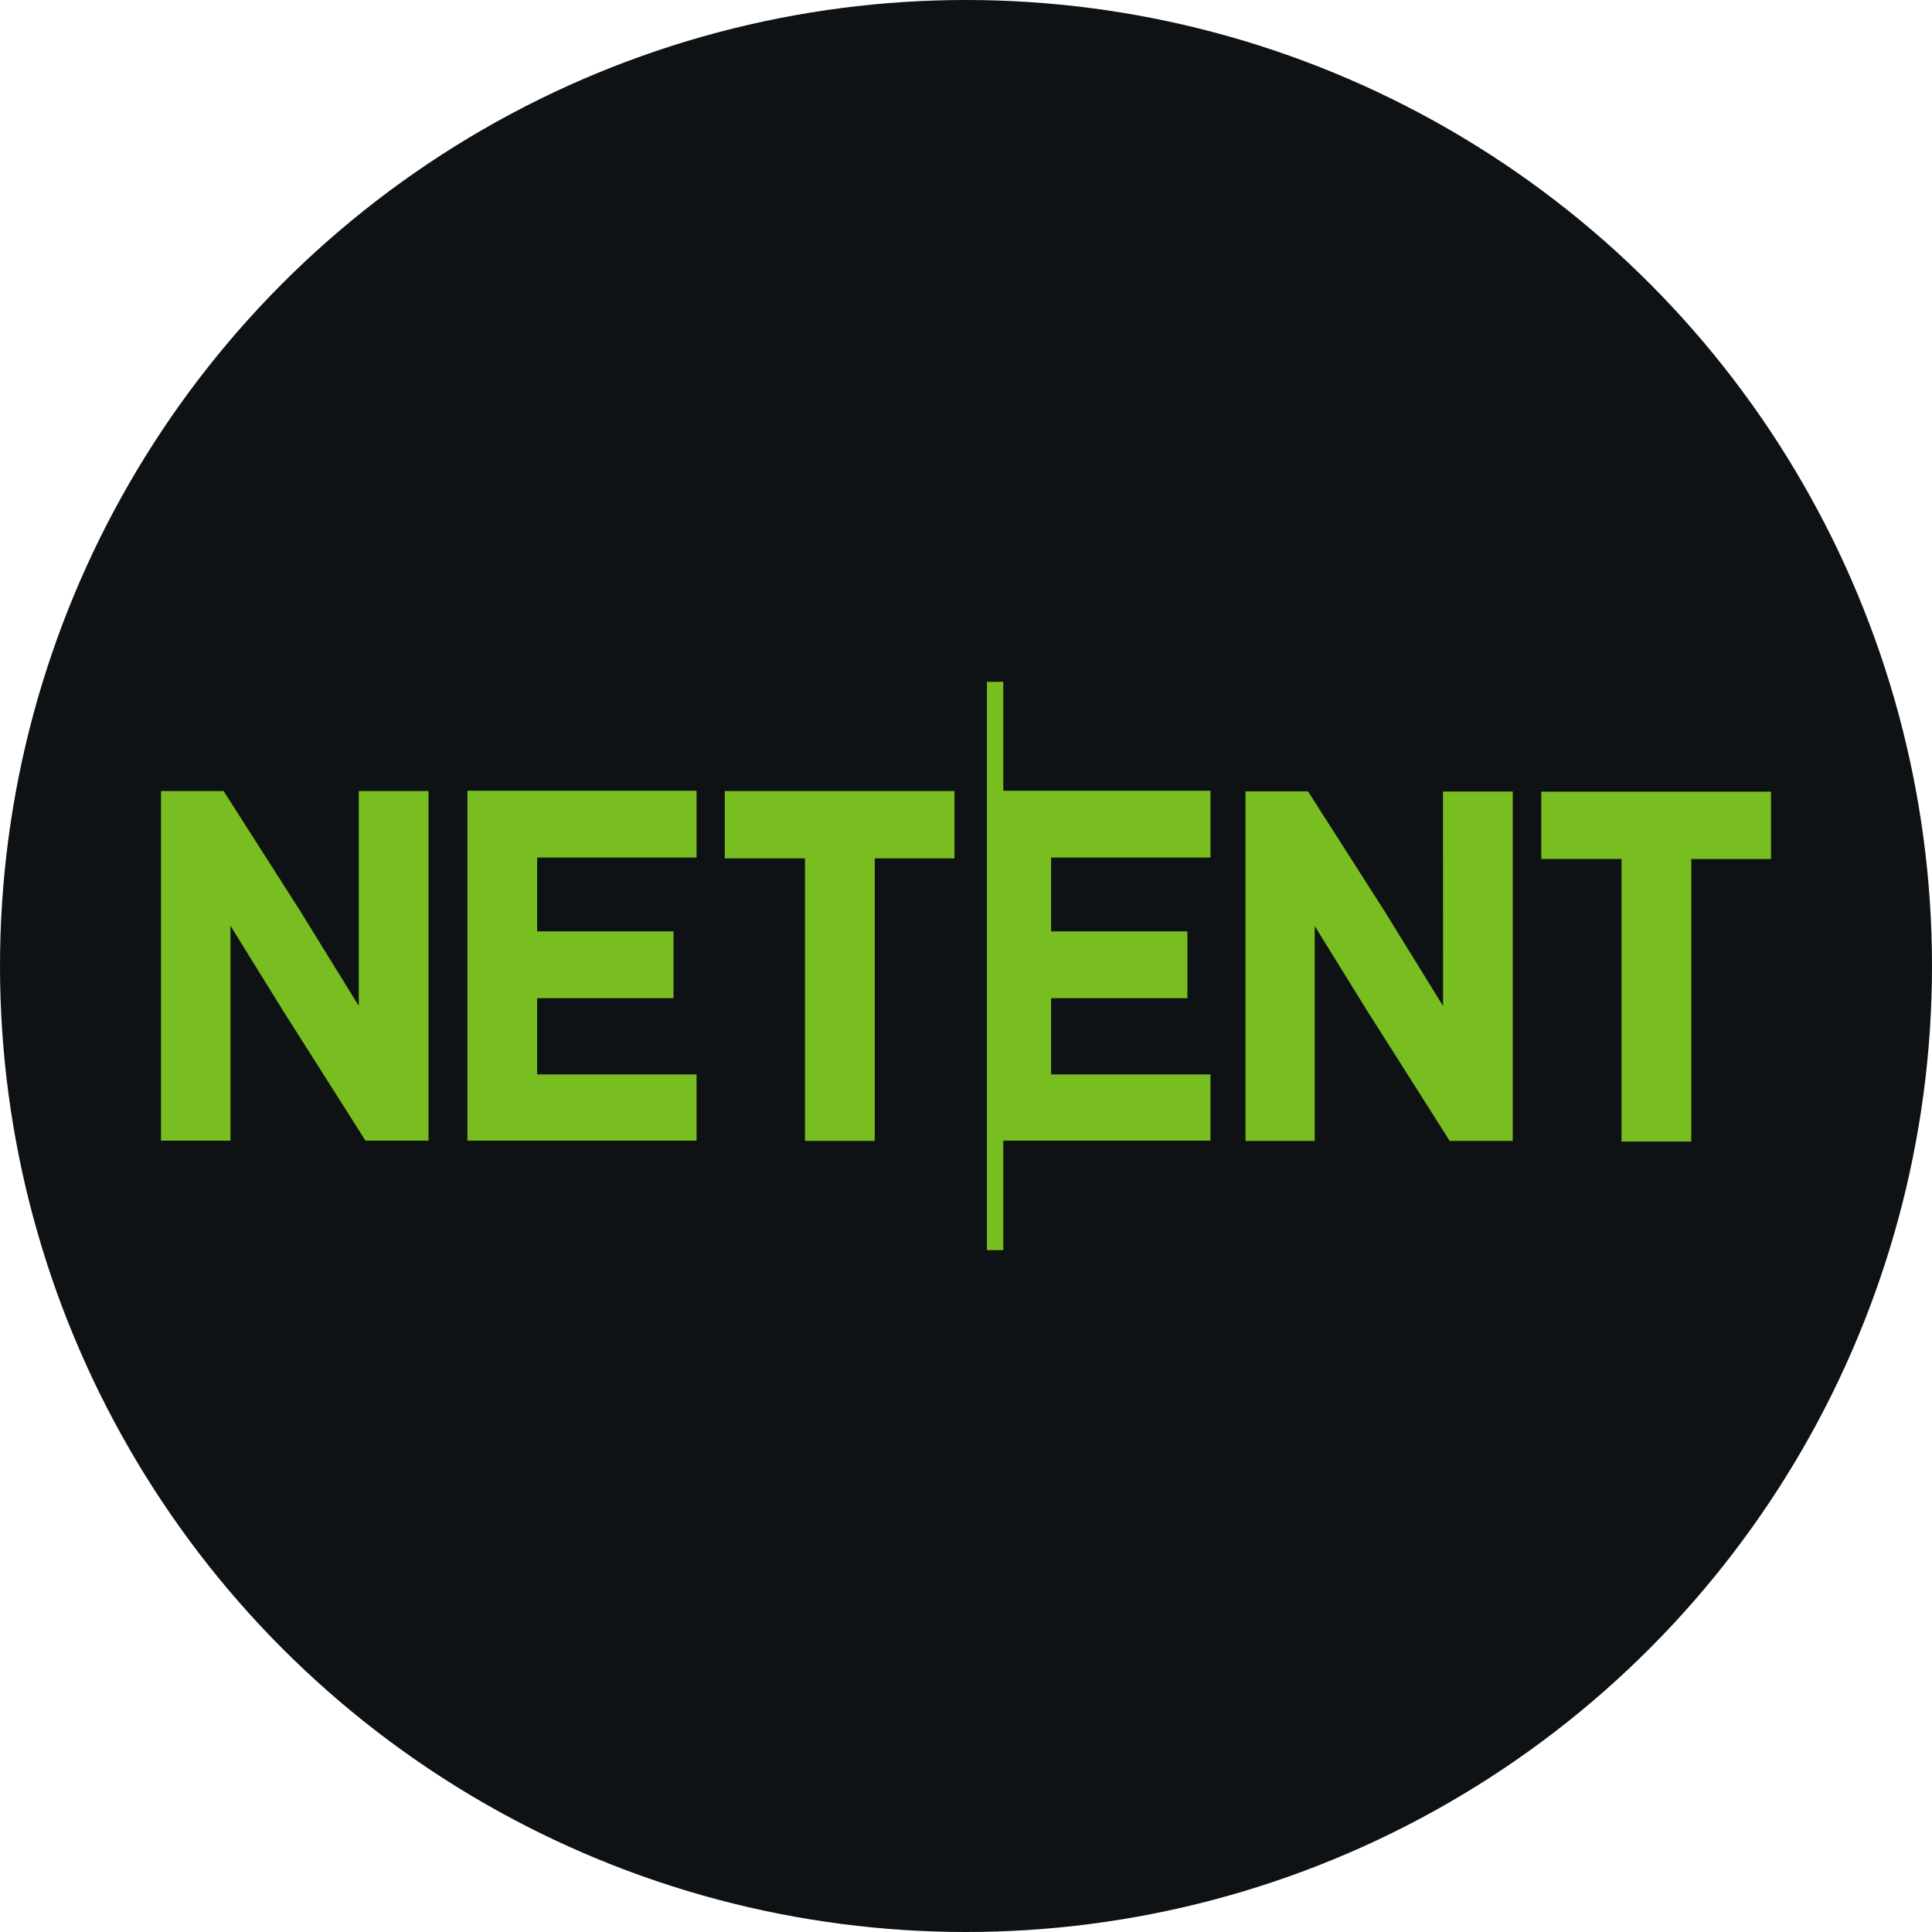 <?xml version="1.0" encoding="utf-8"?>
<!-- Generator: Adobe Illustrator 27.0.0, SVG Export Plug-In . SVG Version: 6.00 Build 0)  -->
<svg version="1.1" id="layer" xmlns="http://www.w3.org/2000/svg" xmlns:xlink="http://www.w3.org/1999/xlink" x="0px" y="0px"
	 width="30px" height="30px" viewBox="0 0 30 30" style="enable-background:new 0 0 30 30;" xml:space="preserve">
<style type="text/css">
	.st0{fill:#0E1214;}
	.st1{fill:#78BE21;}
</style>
<circle class="st0" cx="15" cy="15" r="15"/>
<g>
	<path class="st1" d="M15.579,10.587h-0.254v8.825h0.254v-1.7h3.217v-1.029h-2.475V15.5h2.117v-1.038h-2.117v-1.146h2.475v-1.038
		h-3.217C15.579,12.279,15.579,10.587,15.579,10.587z M5.567,15.613l-0.913-1.479L3.483,12.3l-0.012-0.017H2.5v5.429h1.079v-3.337
		l0.804,1.3l1.292,2.037h0.979v-5.429H5.571v3.329H5.567z M7.258,17.712h3.558v-1.029H8.341V15.5h2.117v-1.038H8.341v-1.146h2.475
		v-1.038H7.258C7.258,12.279,7.258,17.712,7.258,17.712z M11.254,13.329H12.5v4.387h1.083v-4.387h1.238v-1.046h-3.567L11.254,13.329
		L11.254,13.329z M22.408,15.621l-0.913-1.479l-1.171-1.833l-0.013-0.021h-0.971v5.429h1.075v-3.338l0.804,1.3l1.292,2.037h0.979
		v-5.425h-1.083L22.408,15.621L22.408,15.621z M23.933,12.292v1.046h1.246v4.388h1.083v-4.387H27.5v-1.046H23.933L23.933,12.292z"/>
</g>
</svg>
